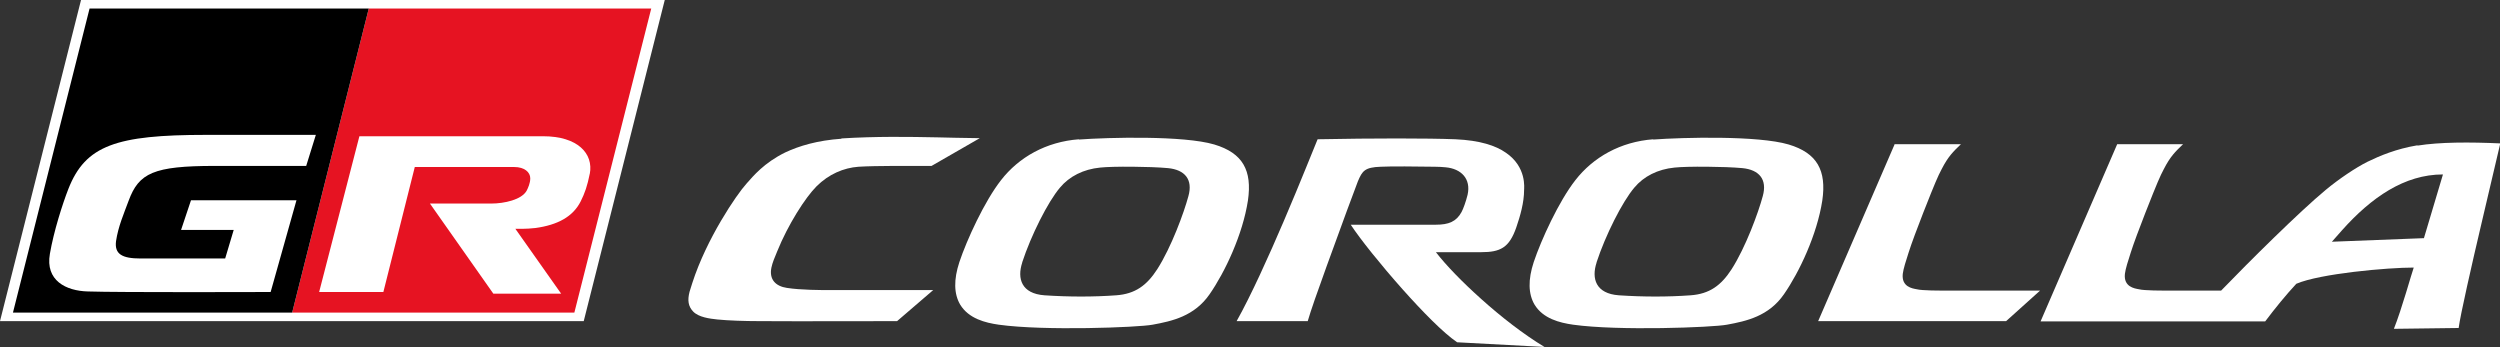 <svg width="360" height="50" viewBox="0 0 360 50" fill="none" xmlns="http://www.w3.org/2000/svg">
<rect x="0" y="0" width="360" height="50" fill="#333333" stroke="none"/>
<g clip-path="url(#clip0_1_25)">
<path d="M272.848 20.728L261.815 46.242H288.881L293.763 41.851C293.763 41.851 280.507 41.851 280.031 41.851C279.555 41.851 276.737 41.851 276.022 41.654C275.348 41.535 273.8 41.297 273.998 39.438C274.078 38.726 274.475 37.5 274.832 36.392C275.665 33.742 278.324 27.136 278.721 26.226C279.039 25.475 279.356 24.802 279.594 24.367C280.547 22.508 281.261 21.835 282.372 20.767H272.887L272.848 20.728Z" fill="white"/>
<path d="M121.204 19.976C117.711 20.214 115.092 21.005 113.068 21.954C110.012 23.457 108.464 25.356 107.512 26.424C106.758 27.255 105.329 29.233 103.821 31.804C102.313 34.375 100.725 37.54 99.694 40.744C99.575 41.179 99.416 41.574 99.297 42.01C98.979 43.236 99.098 44.106 99.813 44.858C100.606 45.688 102.194 45.886 103.305 46.005C104.853 46.163 107.274 46.242 109.298 46.242C113.624 46.282 129.181 46.242 129.181 46.242L134.38 41.772C134.38 41.772 125.292 41.772 119.418 41.772C118.346 41.772 115.291 41.772 113.306 41.456C111.719 41.218 110.727 40.269 111.084 38.529C111.242 37.777 111.56 37.065 111.917 36.195C113.465 32.358 115.965 28.442 117.592 26.82C119.339 25.079 121.482 24.169 123.625 24.011C126.244 23.853 131.126 23.892 134.142 23.892C134.142 23.892 140.095 20.451 141.087 19.897C139.738 19.897 134.975 19.779 134.975 19.779C130.848 19.699 126.204 19.62 121.124 19.937L121.204 19.976Z" fill="white"/>
<path d="M348.094 20.926C345.038 21.44 342.697 22.429 340.911 23.299C339.244 24.13 336.823 25.752 334.918 27.334C331.187 30.419 323.845 37.698 319.837 41.851C318.567 41.851 312.138 41.851 312.019 41.851C311.542 41.851 308.725 41.851 308.01 41.654C307.335 41.535 305.788 41.297 305.986 39.438C306.065 38.726 306.462 37.5 306.82 36.392C307.653 33.742 310.312 27.136 310.709 26.226C311.026 25.475 311.344 24.802 311.582 24.367C312.534 22.508 313.249 21.835 314.36 20.767H304.875L293.842 46.282H326.187C327.616 44.383 329.163 42.484 330.671 40.862C334.084 39.399 343.768 38.529 347.578 38.529C347.261 39.399 345.871 44.462 344.721 47.35L354.047 47.231C354.285 45.372 355.912 38.212 357.42 31.804C358.73 26.187 359.921 21.123 360.04 20.649C355.674 20.451 351.309 20.451 348.134 20.965L348.094 20.926ZM349.007 34.296C349.007 34.296 336.783 34.771 335.791 34.81C336.228 34.296 336.585 33.9 337.259 33.149C341.466 28.442 346.229 25.119 351.785 25.119L349.046 34.296H349.007Z" fill="white"/>
<path d="M155.374 20.055C150.651 20.411 146.722 22.627 144.143 25.949C141.762 28.995 139.222 34.533 138.15 37.737C137.317 40.269 137.356 42.326 138.269 43.869C139.499 45.886 141.881 46.479 143.825 46.756C150.334 47.666 163.907 47.152 165.971 46.756C168.788 46.242 172.003 45.53 174.186 42.365C176.408 39.161 178.948 33.782 179.702 28.877C180.337 24.525 178.948 22.033 174.86 20.807C170.455 19.502 159.66 19.779 155.335 20.095L155.374 20.055ZM147.199 37.777C148.469 33.9 150.89 29.074 152.636 27.017C153.985 25.396 156.009 24.367 158.43 24.13C160.256 23.932 165.613 23.971 168.193 24.209C170.614 24.446 171.805 25.831 171.13 28.244C170.495 30.617 168.669 35.601 166.645 38.766C165.137 41.1 163.47 42.326 160.732 42.524C157.478 42.761 153.945 42.761 150.413 42.524C147.08 42.286 146.445 40.111 147.199 37.816V37.777Z" fill="white"/>
<path d="M238.082 20.055C233.359 20.411 229.43 22.627 226.85 25.949C224.469 28.995 221.929 34.533 220.858 37.737C220.024 40.269 220.064 42.326 220.977 43.869C222.207 45.886 224.588 46.479 226.533 46.756C233.042 47.666 246.615 47.152 248.678 46.756C251.496 46.242 254.711 45.53 256.893 42.365C259.116 39.161 261.656 33.782 262.41 28.877C263.045 24.525 261.656 22.033 257.568 20.807C253.163 19.502 242.368 19.779 238.042 20.095L238.082 20.055ZM229.906 37.777C231.176 33.9 233.597 29.074 235.343 27.017C236.693 25.396 238.717 24.367 241.138 24.13C242.963 23.932 248.321 23.971 250.901 24.209C253.322 24.446 254.512 25.831 253.838 28.244C253.203 30.617 251.377 35.601 249.353 38.766C247.845 41.1 246.178 42.326 243.44 42.524C240.185 42.761 236.653 42.761 233.121 42.524C229.787 42.286 229.152 40.111 229.906 37.816V37.777Z" fill="white"/>
<path d="M189.703 20.134C189.307 21.044 187.322 26.108 184.862 31.843C182.679 36.946 180.139 42.563 178.075 46.242C179.702 46.242 187.203 46.242 188.314 46.242C188.672 44.976 189.783 41.772 191.053 38.291C193.037 32.793 195.339 26.582 195.537 26.108C196.172 24.604 196.53 24.09 198.831 24.011C200.26 23.932 204.07 23.971 206.61 24.011C207.205 24.011 207.721 24.051 208.158 24.09C210.42 24.288 211.849 25.752 211.333 28.046C211.095 29.035 210.698 30.103 210.46 30.538C209.706 31.922 208.594 32.358 206.769 32.358C204.943 32.358 197.442 32.358 194.505 32.358C195.855 34.415 198.831 38.133 201.967 41.654C204.824 44.858 207.801 47.904 209.825 49.288L222.405 49.96C219.389 48.141 216.135 45.609 213.277 43.038C210.579 40.625 208.237 38.212 206.769 36.313C209.11 36.313 213.317 36.313 213.317 36.313C214.666 36.313 215.659 36.155 216.452 35.641C217.246 35.127 217.841 34.217 218.357 32.714C218.913 31.092 219.469 29.154 219.469 27.373C219.469 27.096 219.865 24.051 216.849 21.994C215.381 20.965 213.119 20.214 209.587 20.055C205.578 19.897 197.8 19.897 189.743 20.055L189.703 20.134Z" fill="white"/>
<path d="M11.668 0L0 46.242H84.057L95.725 0H11.668Z" fill="white"/>
<path d="M53.3 1.226H53.101L42.068 45.016H82.707L93.78 1.226H53.3Z" fill="#E61322"/>
<path d="M12.898 1.226L1.865 45.016H42.068L53.101 1.226H12.898Z" fill="black"/>
<path d="M84.93 25C84.573 26.78 84.216 27.809 83.62 28.995C82.509 31.21 80.287 32.397 77.112 32.832C75.881 32.99 74.215 32.951 74.215 32.951L80.803 42.286H71.04L61.912 29.312C61.912 29.312 69.889 29.312 70.722 29.312C72.627 29.312 75.127 28.758 75.842 27.453C76.04 27.057 76.358 26.384 76.358 25.672C76.358 24.802 75.524 24.051 74.056 24.051C72.587 24.051 59.729 24.051 59.729 24.051L55.205 42.049H45.957L51.752 19.62C51.752 19.62 73.659 19.62 78.223 19.62C83.184 19.62 85.486 22.112 84.93 25.04" fill="white"/>
<path d="M42.703 28.837H27.503L26.074 33.109H33.654L32.424 37.223H20.24C17.581 37.223 16.47 36.59 16.708 34.731C17.026 32.595 17.819 30.815 18.534 28.877C20.002 24.921 22.106 23.892 30.916 23.892C35.599 23.892 44.092 23.892 44.092 23.892L45.481 19.422C45.481 19.422 32.9 19.422 29.646 19.422C16.748 19.422 12.303 20.926 9.842 27.215C9.009 29.351 7.739 33.307 7.183 36.551C6.509 40.388 9.485 41.891 12.66 41.97C17.026 42.128 38.972 42.049 38.972 42.049L42.703 28.797V28.837Z" fill="white"/>
</g>
<defs>
<clipPath id="clip0_1_25">
<rect width="360" height="50" fill="white"/>
</clipPath>
</defs>
</svg>

